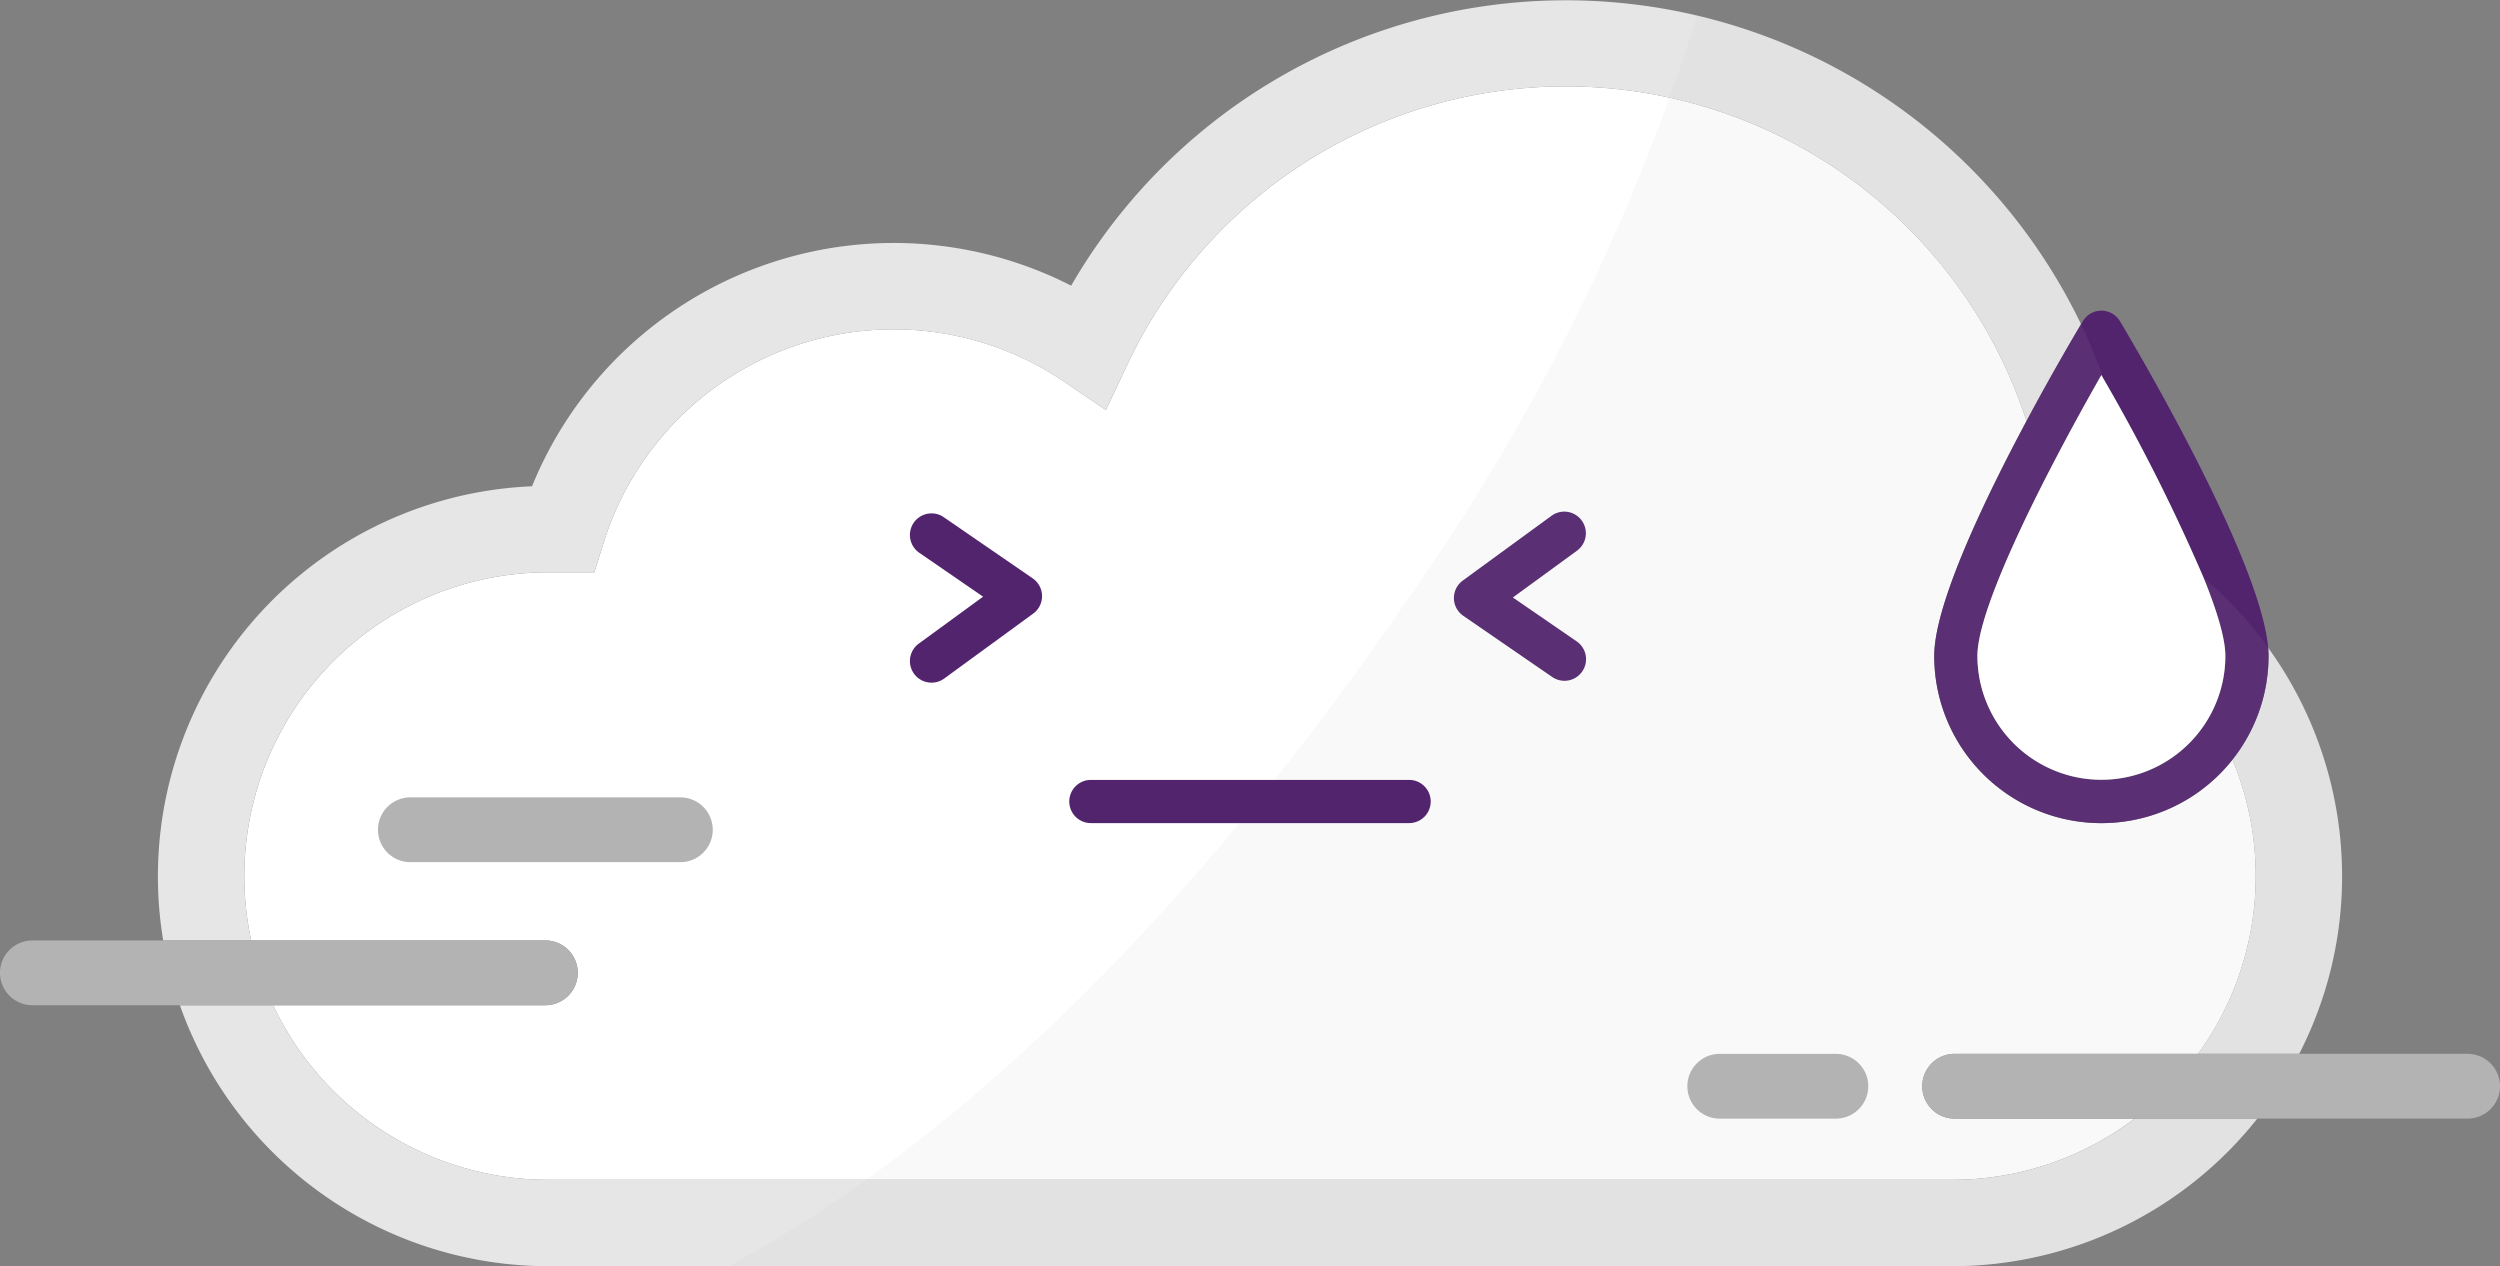 <svg xmlns="http://www.w3.org/2000/svg" width="256.838" height="130.083" viewBox="0 0 256.838 130.083"><rect x="0" y="0" width="256.838" height="130.083" fill="#808080" stroke="none"/><g transform="translate(-2532.559 -569.164)"><g transform="translate(2532.559 569.164)"><g transform="translate(16.226)"><path d="M1740.041,1871.788a3.327,3.327,0,0,0,3.328,3.328h18.484a31.04,31.04,0,0,1-18.761,6.285H1598.863a31.243,31.243,0,0,1-28.238-17.934h27.961a3.328,3.328,0,0,0,0-6.657h-30.219a31.21,31.21,0,0,1,30.5-37.816h4.749l.976-3.109a31.212,31.212,0,0,1,47.288-16.478l4.293,2.915,2.213-4.693a49.776,49.776,0,0,1,92.365,5.825c-4.341,8.124-9.477,18.85-9.477,24.128a17.167,17.167,0,0,0,30.635,10.654,31.128,31.128,0,0,1-3.528,30.224h-25.007A3.329,3.329,0,0,0,1740.041,1871.788Z" transform="translate(-1558.784 -1760.194)" fill="#fff"/><path d="M1733.231,1770.378c-.491.824-1.489,2.521-2.751,4.757-.857,1.517-1.833,3.284-2.857,5.195a49.776,49.776,0,0,0-92.365-5.825l-2.213,4.693-4.294-2.915a31.212,31.212,0,0,0-47.287,16.478l-.976,3.109h-4.748a31.209,31.209,0,0,0-30.5,37.816H1536.2a40.112,40.112,0,0,1,37.893-46.658,40.11,40.11,0,0,1,55.389-20.611,58.716,58.716,0,0,1,103.745,3.961Z" transform="translate(-1535.66 -1737.07)" fill="#e6e6e6"/><path d="M2306.115,2000.464a39.81,39.81,0,0,1-4.407,18.261H2291.32a31.128,31.128,0,0,0,3.528-30.224,17.066,17.066,0,0,0,3.714-10.653c0-.266-.014-.546-.039-.838A40.071,40.071,0,0,1,2306.115,2000.464Z" transform="translate(-2081.728 -1910.46)" fill="#e6e6e6"/><path d="M1757.212,2121.059a40.022,40.022,0,0,1-31.37,15.161H1581.614a40.152,40.152,0,0,1-37.824-26.81h9.586a31.243,31.243,0,0,0,28.238,17.934h144.229a31.04,31.04,0,0,0,18.761-6.285Z" transform="translate(-1541.535 -2006.137)" fill="#e6e6e6"/></g><g transform="translate(0 81.917)"><path d="M1536.516,2088.738a3.328,3.328,0,0,1-3.328,3.328h-52.7a3.328,3.328,0,0,1,0-6.657h52.7A3.329,3.329,0,0,1,1536.516,2088.738Z" transform="translate(-1477.16 -2070.71)" fill="#b3b3b3"/><path d="M1648.225,2039.07h-27.736a3.328,3.328,0,1,1,0-6.657h27.736a3.328,3.328,0,1,1,0,6.657Z" transform="translate(-1578.329 -2032.413)" fill="#b3b3b3"/><path d="M2248.516,2130.738a3.328,3.328,0,0,1-3.328,3.328h-52.7a3.328,3.328,0,0,1,0-6.657h52.7A3.329,3.329,0,0,1,2248.516,2130.738Z" transform="translate(-1991.678 -2101.061)" fill="#b3b3b3"/><path d="M2117.415,2134.07h-11.927a3.328,3.328,0,0,1,0-6.657h11.927a3.328,3.328,0,0,1,0,6.657Z" transform="translate(-1928.808 -2101.063)" fill="#b3b3b3"/></g><path d="M2027.042,1943.918a2.207,2.207,0,0,1-1.255-.391l-9.137-6.284a2.219,2.219,0,0,1-.051-3.62l9.137-6.669a2.219,2.219,0,0,1,2.617,3.584l-6.608,4.823,6.557,4.51a2.219,2.219,0,0,1-1.259,4.048Z" transform="translate(-1866.321 -1873.978)" fill="#52246e"/><path d="M2227.9,1886.774c-.793-9.192-13.716-31.023-15.23-33.555a2.218,2.218,0,0,0-3.808,0c-.05.083-.111.189-.186.311-.491.824-1.489,2.521-2.751,4.757-.857,1.517-1.833,3.284-2.857,5.2-4.341,8.124-9.478,18.85-9.478,24.128a17.174,17.174,0,1,0,34.349,0C2227.939,1887.346,2227.925,1887.065,2227.9,1886.774Zm-17.135,13.574a12.751,12.751,0,0,1-12.737-12.737c0-3.428,3.165-10.681,6.693-17.66,1.048-2.066,2.125-4.108,3.162-6.021,1.023-1.883,2.005-3.642,2.882-5.17.1.177.2.355.308.538a191.817,191.817,0,0,1,10.21,20.322c1.343,3.323,2.219,6.185,2.219,7.991q0,.329-.017.657a12.743,12.743,0,0,1-12.72,12.079Z" transform="translate(-1994.879 -1820.224)" fill="#52246e"/><path d="M1912.867,1831.12a40.125,40.125,0,0,1-40.079,40.079H1747.11c36.581-19.873,63-58.607,72.012-71.815a216.065,216.065,0,0,0,27.495-56.715,58.717,58.717,0,0,1,45.032,53.082A40.153,40.153,0,0,1,1912.867,1831.12Z" transform="translate(-1672.236 -1741.116)" fill="#b3b3b3" opacity="0.08"/><path d="M2235.063,1904.861q0,.328-.017.657a12.737,12.737,0,0,1-25.456-.657c0-3.428,3.165-10.681,6.693-17.66,1.049-2.066,2.125-4.108,3.162-6.022,1.023-1.883,2.005-3.642,2.882-5.17.1.177.2.355.308.538a191.9,191.9,0,0,1,10.21,20.322C2234.187,1900.193,2235.063,1903.056,2235.063,1904.861Z" transform="translate(-2006.441 -1837.473)" fill="#fff"/><path d="M1908.137,2030.387h-32.693a2.219,2.219,0,1,1,0-4.438h32.693a2.219,2.219,0,0,1,0,4.438Z" transform="translate(-1763.372 -1945.825)" fill="#52246e"/><path d="M1816.4,1944.613a2.219,2.219,0,0,1-1.31-4.011l6.608-4.823-6.557-4.509a2.219,2.219,0,0,1,2.515-3.657l9.137,6.284a2.219,2.219,0,0,1,.051,3.621l-9.137,6.669A2.211,2.211,0,0,1,1816.4,1944.613Z" transform="translate(-1720.699 -1874.48)" fill="#52246e"/></g></g></svg>